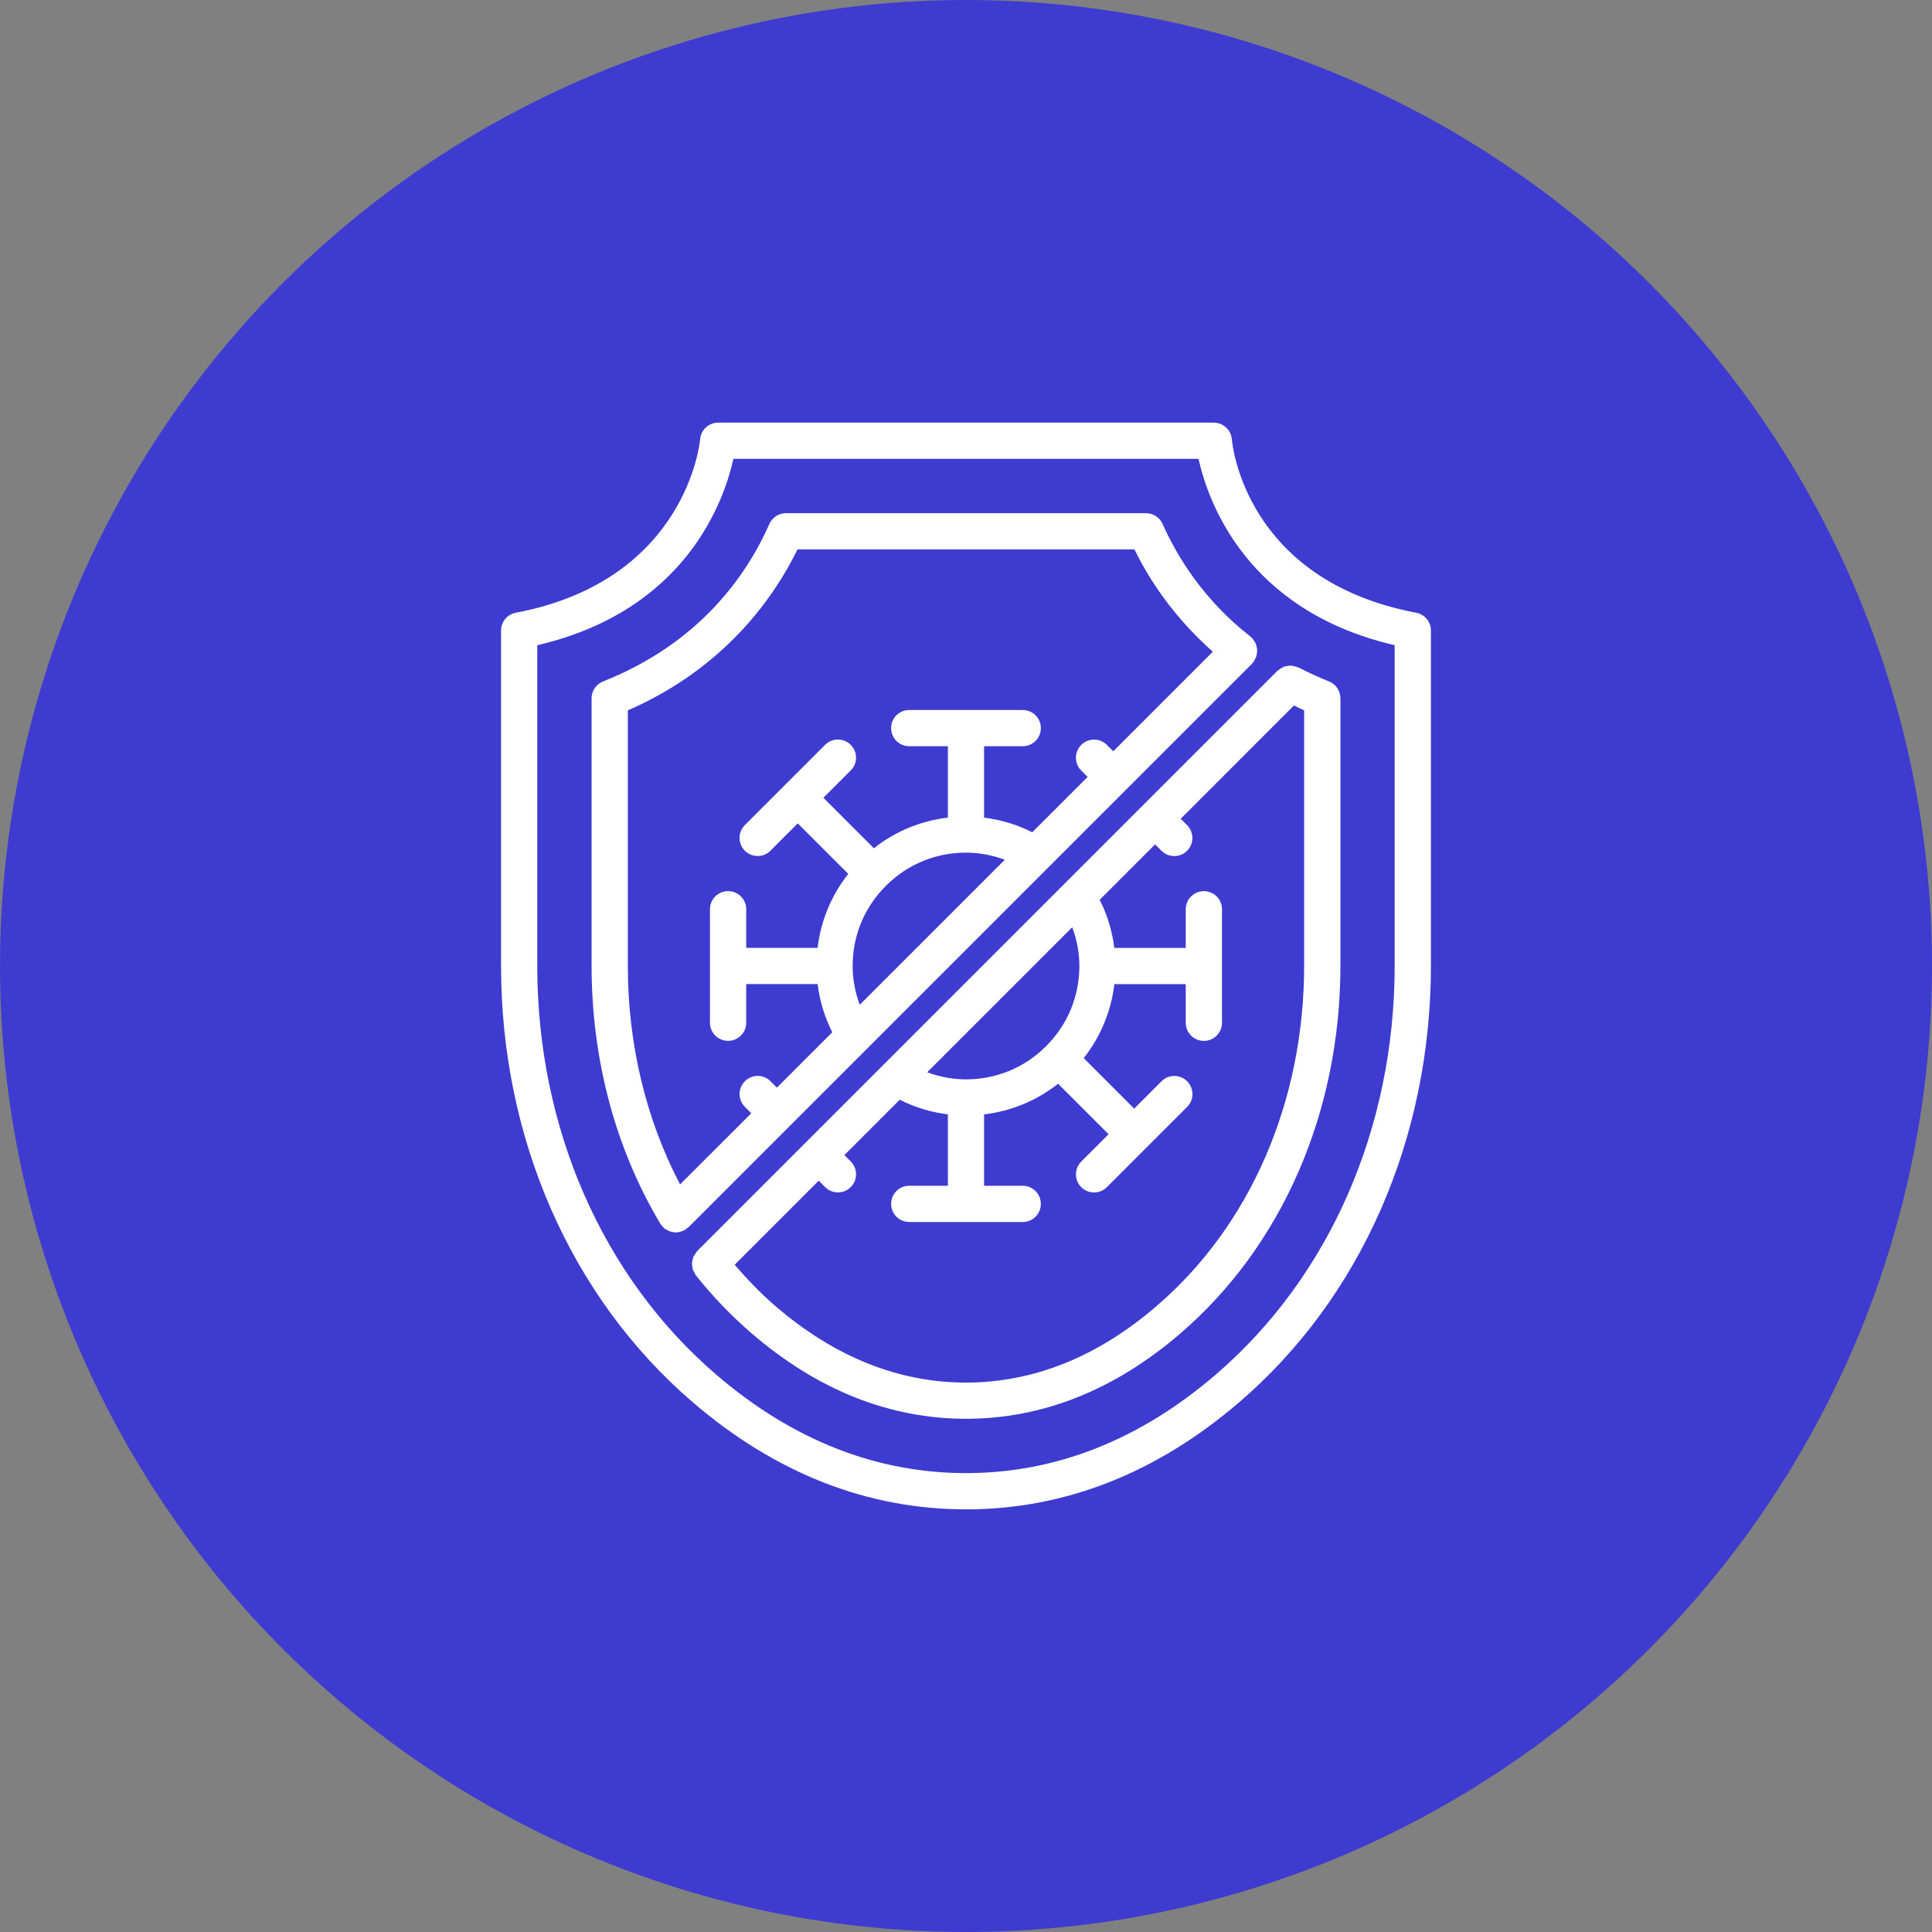 <svg xmlns="http://www.w3.org/2000/svg" width="50" height="50" viewBox="0 0 50 50" fill="none"><rect x="0" y="0" width="50" height="50" fill="#808080" stroke="none"/><circle cx="25" cy="25" r="25" fill="#3E3BD1"></circle><path d="M36.651 15.858C32.237 15.019 31.893 11.517 31.88 11.371C31.861 11.126 31.657 10.938 31.413 10.938H18.586C18.341 10.938 18.138 11.126 18.119 11.371C18.116 11.407 17.788 15.014 13.348 15.858C13.127 15.9 12.967 16.093 12.967 16.318V24.992C12.967 29.463 14.774 33.58 17.925 36.287C20.069 38.129 22.449 39.062 25 39.062C27.55 39.062 29.93 38.129 32.074 36.287C35.225 33.581 37.032 29.463 37.032 24.992V16.318C37.032 16.093 36.872 15.9 36.651 15.858ZM36.094 24.992C36.094 29.19 34.406 33.047 31.463 35.575C29.494 37.267 27.319 38.124 24.999 38.124C22.679 38.124 20.504 37.267 18.535 35.575C15.592 33.047 13.904 29.19 13.904 24.992V16.698C17.751 15.803 18.739 12.966 18.98 11.875H31.018C31.259 12.966 32.247 15.803 36.094 16.698V24.992Z" fill="white"></path><path d="M32.52 16.728C32.512 16.699 32.505 16.671 32.492 16.644C32.478 16.616 32.46 16.591 32.441 16.566C32.427 16.548 32.421 16.528 32.405 16.512C32.398 16.505 32.388 16.503 32.38 16.496C32.373 16.49 32.369 16.48 32.361 16.474C31.123 15.51 30.441 14.357 30.088 13.56C30.013 13.391 29.845 13.281 29.66 13.281H20.34C20.155 13.281 19.986 13.39 19.911 13.561C19.333 14.871 18.116 16.641 15.606 17.636C15.428 17.707 15.31 17.88 15.31 18.072V24.991C15.31 27.411 15.925 29.719 17.088 31.667C17.106 31.698 17.129 31.723 17.152 31.748C17.155 31.751 17.155 31.755 17.159 31.758C17.16 31.759 17.161 31.759 17.162 31.76C17.201 31.8 17.248 31.828 17.298 31.851C17.31 31.856 17.322 31.861 17.334 31.865C17.384 31.883 17.436 31.895 17.489 31.895H17.49C17.543 31.895 17.594 31.883 17.645 31.865C17.66 31.86 17.673 31.854 17.687 31.848C17.701 31.841 17.716 31.837 17.73 31.829C17.748 31.818 17.758 31.802 17.773 31.79C17.788 31.778 17.807 31.772 17.821 31.758L32.404 17.175C32.41 17.168 32.413 17.158 32.42 17.151C32.426 17.143 32.436 17.14 32.442 17.132C32.456 17.114 32.46 17.093 32.471 17.074C32.486 17.046 32.502 17.02 32.512 16.99C32.522 16.961 32.525 16.933 32.529 16.904C32.533 16.874 32.537 16.845 32.535 16.814C32.533 16.785 32.526 16.757 32.518 16.728L32.52 16.728ZM16.248 18.384C18.786 17.28 20.056 15.413 20.639 14.219H29.36C29.853 15.229 30.551 16.125 31.388 16.866L28.811 19.443L28.645 19.278C28.462 19.095 28.166 19.095 27.982 19.278C27.799 19.461 27.799 19.758 27.982 19.941L28.148 20.106L26.715 21.539C26.326 21.343 25.906 21.214 25.468 21.161V19.312H26.469C26.728 19.312 26.937 19.103 26.937 18.843C26.937 18.584 26.728 18.375 26.469 18.375H23.53C23.271 18.375 23.062 18.584 23.062 18.843C23.062 19.103 23.271 19.312 23.53 19.312H24.531V21.159C23.827 21.243 23.169 21.516 22.616 21.953L21.309 20.646L22.017 19.939C22.2 19.756 22.2 19.459 22.017 19.276C21.833 19.093 21.537 19.093 21.354 19.276L19.276 21.354C19.093 21.537 19.093 21.833 19.276 22.016C19.368 22.108 19.488 22.154 19.608 22.154C19.728 22.154 19.848 22.108 19.939 22.016L20.646 21.309L21.953 22.616C21.516 23.17 21.243 23.827 21.159 24.531H19.312V23.53C19.312 23.271 19.102 23.062 18.843 23.062C18.584 23.062 18.374 23.271 18.374 23.53V26.469C18.374 26.728 18.584 26.937 18.843 26.937C19.102 26.937 19.312 26.728 19.312 26.469V25.468H21.16C21.213 25.906 21.343 26.325 21.539 26.715L20.106 28.148L19.94 27.982C19.757 27.799 19.461 27.799 19.278 27.982C19.094 28.166 19.094 28.462 19.278 28.645L19.443 28.811L17.6 30.653C16.717 28.967 16.248 27.024 16.248 24.99V18.384L16.248 18.384ZM22.25 26.004C22.133 25.686 22.066 25.349 22.066 25C22.066 24.214 22.371 23.478 22.928 22.925C23.478 22.371 24.214 22.066 25 22.066C25.349 22.066 25.686 22.133 26.004 22.25L22.25 26.004Z" fill="white"></path><path d="M18.041 32.379C18.025 32.395 18.018 32.416 18.005 32.434C17.985 32.46 17.966 32.484 17.952 32.513C17.94 32.54 17.933 32.567 17.926 32.596C17.919 32.626 17.91 32.654 17.909 32.685C17.907 32.714 17.911 32.742 17.916 32.771C17.919 32.802 17.923 32.831 17.933 32.86C17.943 32.889 17.959 32.915 17.975 32.941C17.986 32.961 17.991 32.983 18.006 33.002C18.439 33.547 18.926 34.054 19.455 34.509C21.157 35.975 23.023 36.718 25.001 36.718C26.979 36.718 28.845 35.975 30.547 34.51C33.18 32.247 34.69 28.778 34.69 24.99V18.071C34.69 17.88 34.574 17.708 34.396 17.636C34.119 17.524 33.854 17.403 33.607 17.275C33.6 17.272 33.593 17.272 33.586 17.269C33.556 17.255 33.525 17.249 33.492 17.242C33.464 17.235 33.437 17.227 33.41 17.226C33.38 17.225 33.352 17.231 33.322 17.235C33.292 17.24 33.263 17.243 33.234 17.253C33.208 17.262 33.186 17.278 33.162 17.292C33.132 17.309 33.104 17.325 33.078 17.348C33.073 17.353 33.066 17.355 33.06 17.36L18.041 32.379ZM27.934 25C27.934 25.786 27.629 26.522 27.072 27.075C26.522 27.629 25.786 27.934 25 27.934C24.651 27.934 24.314 27.867 23.996 27.75L27.75 23.996C27.867 24.314 27.934 24.652 27.934 25L27.934 25ZM33.751 24.991C33.751 28.504 32.36 31.715 29.934 33.799C28.407 35.115 26.747 35.781 25 35.781C23.253 35.781 21.592 35.115 20.065 33.799C19.687 33.473 19.34 33.111 19.013 32.732L21.189 30.556L21.354 30.722C21.446 30.813 21.566 30.859 21.686 30.859C21.806 30.859 21.926 30.813 22.017 30.722C22.201 30.539 22.201 30.242 22.017 30.059L21.852 29.894L23.285 28.461C23.674 28.657 24.093 28.786 24.531 28.839V30.688H23.53C23.271 30.688 23.062 30.897 23.062 31.157C23.062 31.416 23.271 31.625 23.53 31.625H26.468C26.728 31.625 26.937 31.416 26.937 31.157C26.937 30.897 26.728 30.688 26.468 30.688H25.468V28.841C26.172 28.756 26.83 28.484 27.383 28.047L28.69 29.354L27.983 30.061C27.799 30.244 27.799 30.541 27.983 30.724C28.074 30.815 28.194 30.861 28.314 30.861C28.434 30.861 28.554 30.815 28.645 30.724L30.723 28.646C30.906 28.463 30.906 28.167 30.723 27.983C30.54 27.8 30.243 27.8 30.06 27.983L29.353 28.691L28.046 27.384C28.483 26.83 28.756 26.173 28.84 25.469H30.687V26.469C30.687 26.729 30.897 26.938 31.156 26.938C31.415 26.938 31.625 26.729 31.625 26.469V23.531C31.625 23.272 31.415 23.063 31.156 23.063C30.897 23.063 30.687 23.272 30.687 23.531V24.532H28.838C28.785 24.094 28.656 23.675 28.46 23.286L29.893 21.853L30.059 22.018C30.15 22.11 30.27 22.155 30.39 22.155C30.51 22.155 30.63 22.11 30.721 22.018C30.905 21.835 30.905 21.539 30.721 21.355L30.556 21.19L33.487 18.258C33.576 18.3 33.66 18.344 33.751 18.384V24.992L33.751 24.991Z" fill="white"></path></svg>